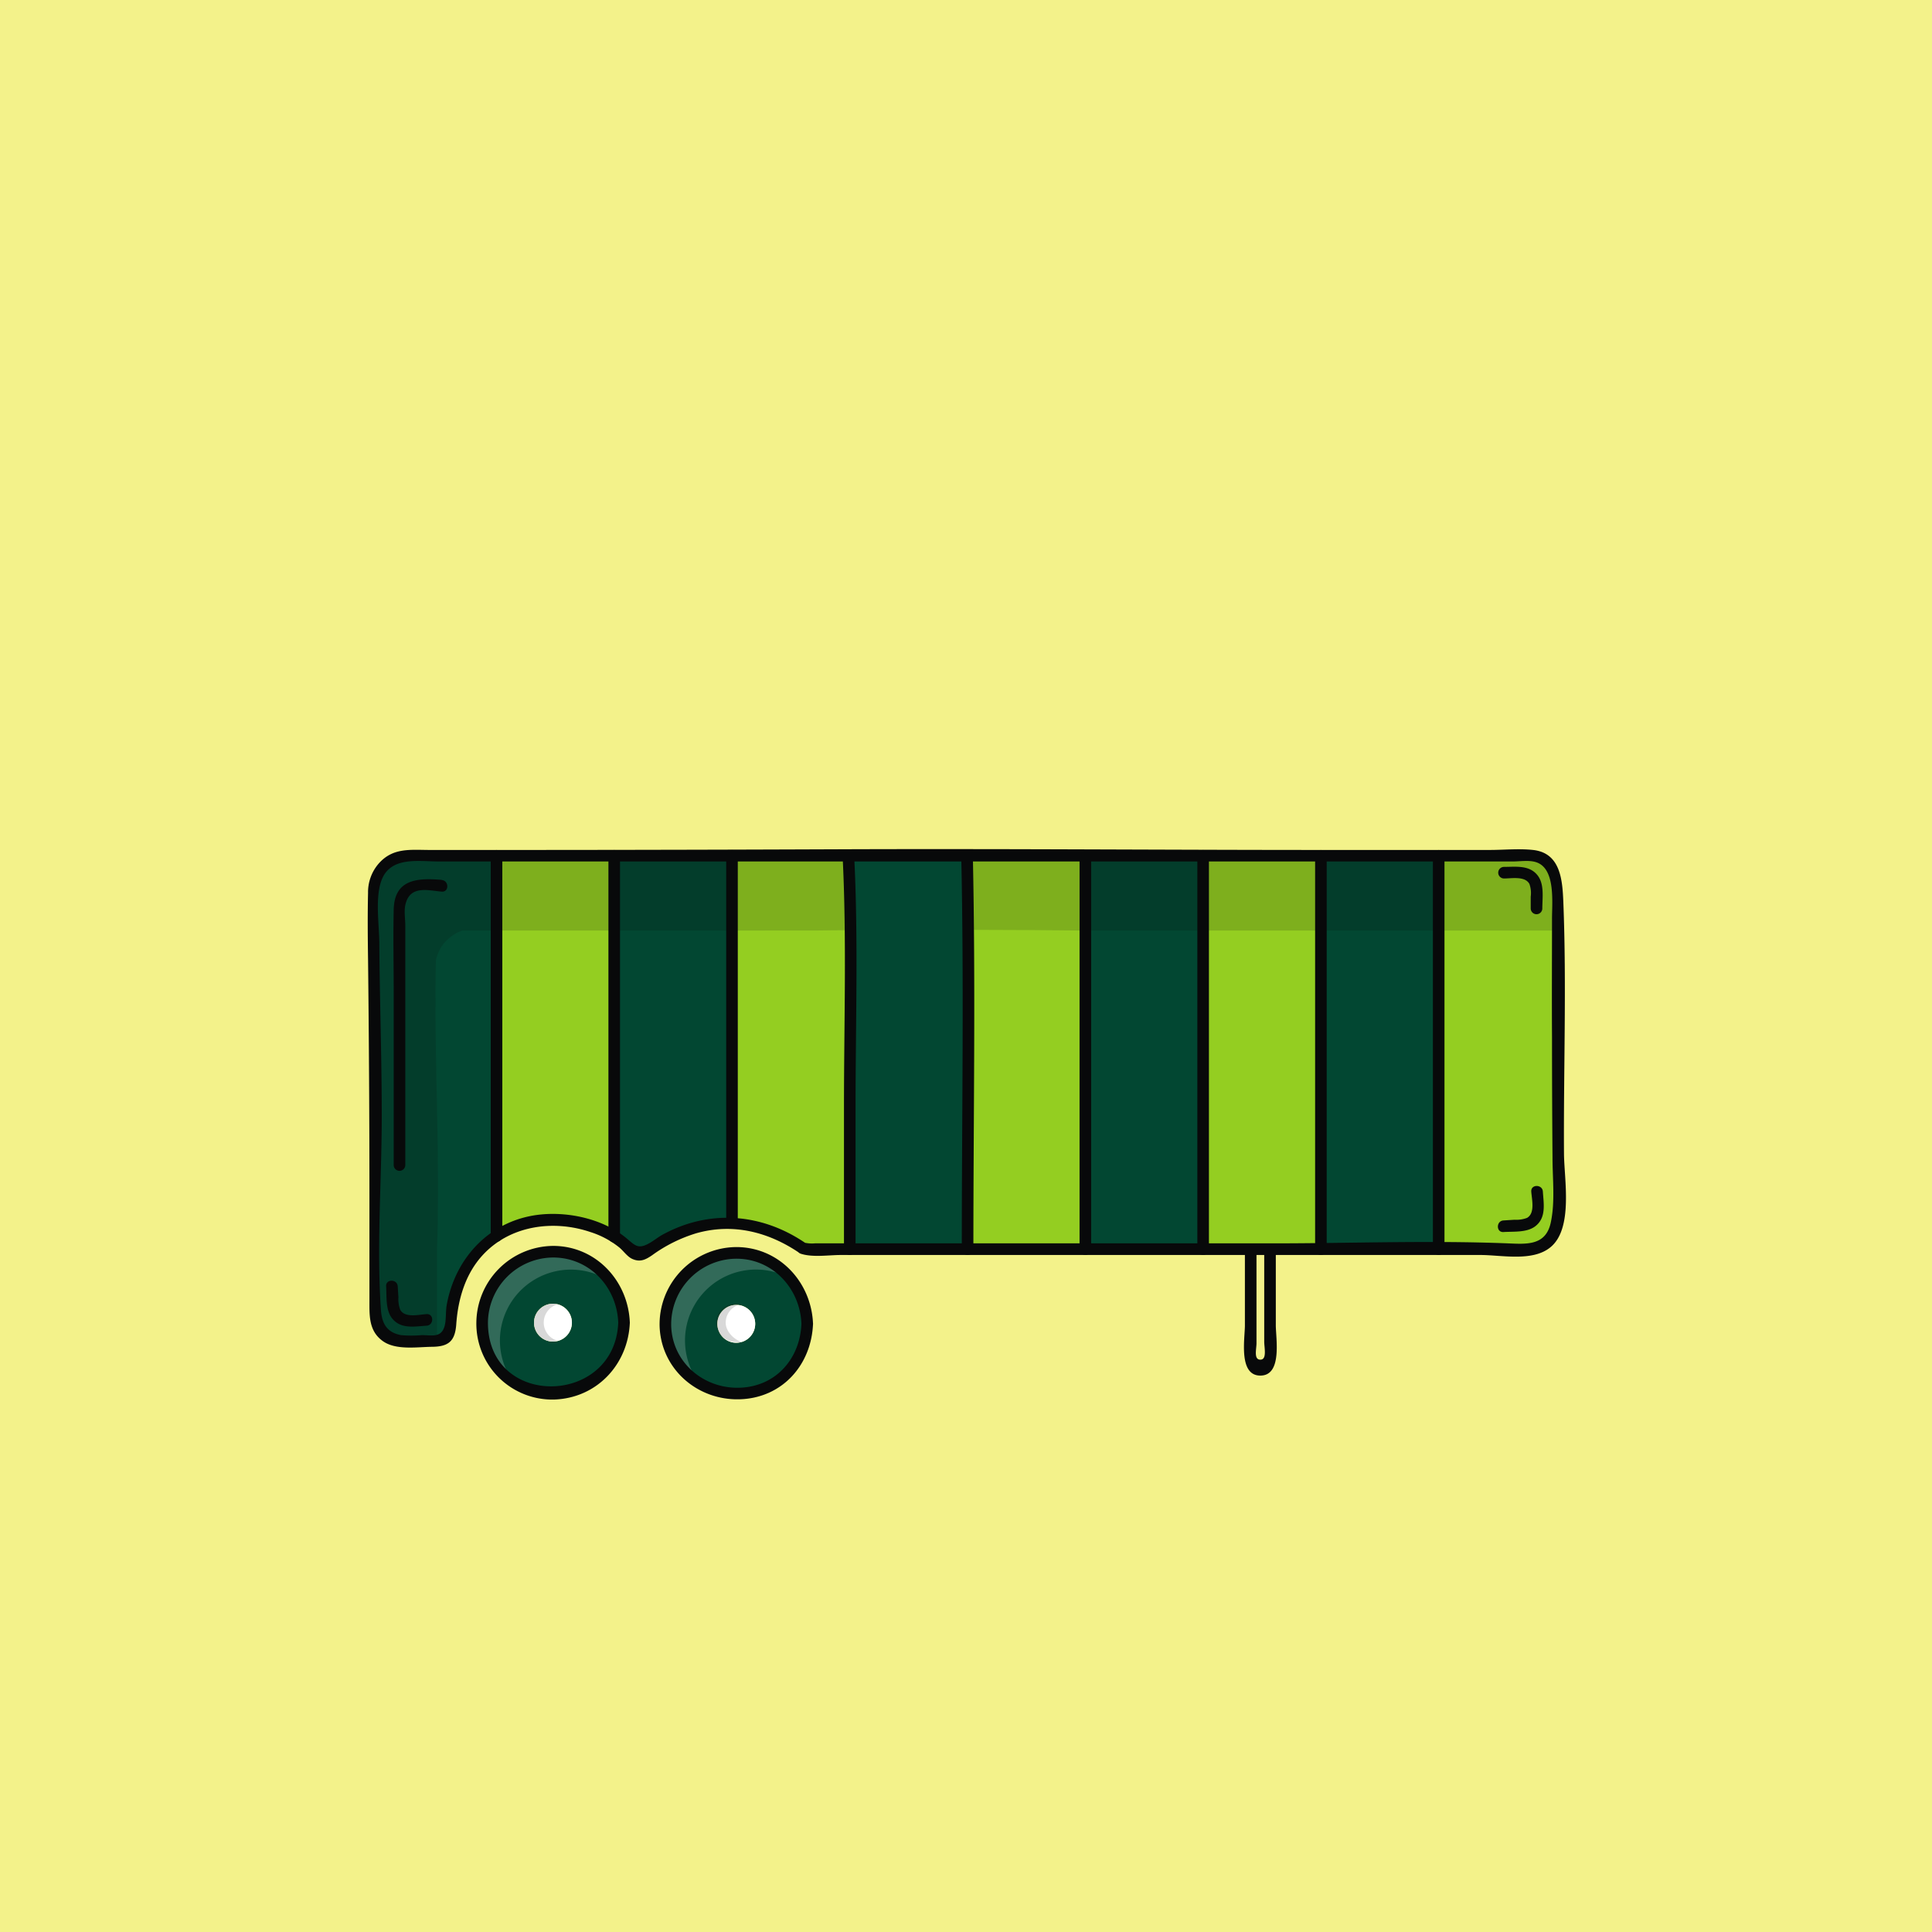<svg id="Layer_1" data-name="Layer 1" xmlns="http://www.w3.org/2000/svg" viewBox="0 0 500 500"><defs><style>.cls-1{fill:#f3f28a;}.cls-2{fill:#024732;}.cls-3{fill:#feffff;opacity:0.19;}.cls-4{fill:#fff;}.cls-5,.cls-9{fill:#08090a;}.cls-5{opacity:0.16;}.cls-6{fill:#f4821f;}.cls-7{fill:#94ce21;}.cls-8{fill:none;}</style></defs><title>-</title><rect class="cls-1" x="-1" y="-2" width="507" height="507"/><g id="_Group_" data-name="&lt;Group>"><path class="cls-2" d="M161.47 342.3a18.28 18.28.0 01-5.38 13c-7.72 8-22.85 7.17-28.21-2.72a18.56 18.56.0 01-2.31-4.81 18.37 18.37.0 1135.9-5.46zm-13.47.0a4.9 4.9.0 10-4.89 4.9A4.9 4.9.0 00148 342.3z"/><path class="cls-3" d="M158.19 331.84a18.36 18.36.0 00-25.68 25.35c.15.28.3.54.47.8a14.7 14.7.0 01-5.1-5.42 18.56 18.56.0 01-2.31-4.81 18.36 18.36.0 0132.62-15.92z"/><path class="cls-3" d="M206.11 331.84a18.36 18.36.0 00-28 20.54 18.41 18.41.0 002.31 4.81c.15.28.3.54.47.8a14.68 14.68.0 01-5.09-5.42 18.28 18.28.0 01-2.32-4.81A18.4 18.4.0 01191 323.93 18.28 18.28.0 01206.11 331.84z"/><path class="cls-2" d="M208.91 342.61a18.25 18.25.0 01-1.45 7.14c-4.44 11.87-20.41 14.4-29.91 5.84a18.36 18.36.0 1131.36-13zm-13.47.0a4.9 4.9.0 10-4.9 4.89A4.9 4.9.0 00195.44 342.61z"/><path class="cls-4" d="M190.54 337.71a4.9 4.9.0 11-4.89 4.9A4.9 4.9.0 01190.54 337.71z"/><path class="cls-4" d="M143.11 337.4a4.9 4.9.0 11-4.9 4.9A4.9 4.9.0 01143.11 337.4z"/><path class="cls-5" d="M144.37 347a4.73 4.73.0 01-1.26.17 4.9 4.9.0 010-9.8 4.73 4.73.0 011.26.17 4.89 4.89.0 000 9.46z"/><path class="cls-5" d="M192.09 347.33a8.57 8.57.0 01-1.68.0 5.21 5.21.0 01-5.12-5 4.9 4.9.0 014.9-4.9 4.73 4.73.0 011.26.17 4.9 4.9.0 00-3.64 4.73C187.81 344.57 190 346.78 192.09 347.33z"/><path class="cls-2" d="M372.32 221.48V323.3H341.85V221.48z"/><path class="cls-2" d="M311.36 221.48V323.3H280.89V221.48z"/><path class="cls-6" d="M250.4 237.4v85.9H219.93V247.88c0-3.77.0-7.3.0-10.48-.09-5.25-.09-11.13-.36-15.92v-.18c10.19.0 20.47.0 30.71.07v.11s.07 2.84.11 7.55C250.4 231.39 250.4 234.21 250.4 237.4z"/><path class="cls-7" d="M403.14 236.18c0 3 0 6-.1 9 .07 21.45.07 42.47.28 64.37a33.75 33.75.0 01-1.05 9.21c-1.68 5-7.57 5-12.15 4.57-1.67.0-3.72.0-6.1.0h-11.7V221.48h24.2c3.72.3 5.36 2.75 6.08 5.91A87.51 87.51.0 01403.14 236.18z"/><path class="cls-7" d="M341.85 221.48V323.3H311.36V221.48z"/><path class="cls-7" d="M250.27 221.37q6.78.0 13.54.11h17.08V323.3H250.4V237.4c0-3.19.0-6 0-8.37.0-4.71-.11-7.55-.11-7.55z"/><path class="cls-7" d="M219.93 247.88V323.3H208.48a1.55 1.55.0 01-.83-.27 32.53 32.53.0 00-18.22-6.5v-95h5.48c8.09-.09 16.33-.15 24.64-.18v.18c.27 4.79.27 10.67.36 15.92C219.93 240.58 219.93 244.11 219.93 247.88z"/><path class="cls-2" d="M128.48 221.48v98.39c-10.58 6.82-11.93 19.13-12 24.54a2.7 2.7.0 01-2.71 2.66H103.68a6.6 6.6.0 01-6.59-6.6V303.72c.84-25.33-.84-49.71-.3-74.52A10.64 10.64.0 0199 224.67a11.28 11.28.0 014.7-3.19h24.8z"/><path class="cls-2" d="M189.44 221.48v95c-12.69-.38-21.83 7.37-21.83 7.37a2.73 2.73.0 01-4.14.0 17.65 17.65.0 00-4.49-3.81V221.48h30.47z"/><path class="cls-7" d="M159 221.48v98.57a31.58 31.58.0 00-8.6-3.44A28.26 28.26.0 00132 318a27.23 27.23.0 00-3.52 1.89V221.48z"/><rect class="cls-5" x="341.85" y="221.48" width="30.48" height="19.34"/><rect class="cls-5" x="280.89" y="221.48" width="30.48" height="19.34"/><path class="cls-2" d="M250.4 237.4v85.9H219.93V247.88c0-2.5.0-4.9.0-7.15.0-1.15.0-2.26.0-3.33-.09-5.25-.09-11.13-.36-15.92v-.18c10.19.0 20.47.0 30.71.07v.11s.07 2.84.11 7.55C250.4 231.39 250.4 234.21 250.4 237.4z"/><path class="cls-5" d="M403.14 240.82H372.32V221.48h24.2c3.72.3 5.36 2.75 6.08 5.91a87.51 87.51.0 01.54 8.79C403.16 237.72 403.15 239.27 403.14 240.82z"/><rect class="cls-5" x="311.36" y="221.48" width="30.48" height="19.34"/><path class="cls-5" d="M280.89 221.48v19.34h-1.1q-6.75-.07-13.55-.12c-5.27.0-10.56-.06-15.84-.06V237.4c0-3.19.0-6 0-8.37.0-4.71-.11-7.55-.11-7.55v-.11q6.78.0 13.54.11z"/><path class="cls-5" d="M219.92 240.73c-3 0-6 .06-9 .09H189.44V221.48h5.48c8.09-.09 16.33-.15 24.64-.18v.18c.27 4.79.27 10.67.36 15.92C219.92 238.47 219.93 239.58 219.92 240.73z"/><path class="cls-5" d="M128.48 221.48v19.34h-8.83A11.32 11.32.0 00115 244a10.64 10.64.0 00-2.19 4.53c-.54 24.81 1.14 49.19.3 74.52v24h-9.38a6.6 6.6.0 01-6.59-6.6V303.72c.84-25.33-.84-49.71-.3-74.52A10.64 10.64.0 0199 224.67a11.28 11.28.0 014.7-3.19h24.8z"/><rect class="cls-5" x="158.97" y="221.48" width="30.48" height="19.34"/><rect class="cls-5" x="128.48" y="221.48" width="30.48" height="19.34"/><path class="cls-3" d="M206.11 331.84a18.36 18.36.0 00-28 20.54 18.41 18.41.0 002.31 4.81c.15.28.3.54.47.8a14.68 14.68.0 01-5.09-5.42 18.28 18.28.0 01-2.32-4.81A18.4 18.4.0 01191 323.93 18.28 18.28.0 01206.11 331.84z"/><path class="cls-8" d="M148 342.3a4.9 4.9.0 11-4.89-4.9A4.9 4.9.0 01148 342.3z"/><path class="cls-8" d="M161.47 342.3a18.28 18.28.0 01-5.38 13c-7.72 8-22.85 7.17-28.21-2.72a18.56 18.56.0 01-2.31-4.81 18.37 18.37.0 1135.9-5.46z"/><path class="cls-8" d="M195.44 342.61a4.9 4.9.0 11-4.9-4.9A4.89 4.89.0 01195.44 342.61z"/><path class="cls-8" d="M208.91 342.61a18.25 18.25.0 01-1.45 7.14c-4.44 11.87-20.41 14.4-29.91 5.84a18.36 18.36.0 1131.36-13z"/><path class="cls-8" d="M189.43 316.53a32.53 32.53.0 0118.22 6.5 1.55 1.55.0 00.83.27H384c2.38.0 4.43.0 6.1.0 4.58.47 10.47.47 12.15-4.57a33.75 33.75.0 001.05-9.21c-.21-21.9-.21-42.92-.28-64.37.08-3 .14-6 .1-9a87.51 87.51.0 00-.54-8.79c-.72-3.16-2.36-5.61-6.08-5.91H263.81q-6.75-.07-13.54-.11c-10.24-.08-20.52-.1-30.71-.07-8.31.0-16.55.09-24.64.18H103.68a11.28 11.28.0 00-4.7 3.19 10.64 10.64.0 00-2.19 4.53c-.54 24.81 1.14 49.19.3 74.52v36.75a6.6 6.6.0 006.59 6.6h10.11a2.7 2.7.0 002.71-2.66c0-5.41 1.4-17.72 12-24.54A27.23 27.23.0 01132 318a28.26 28.26.0 0118.37-1.37 31.58 31.58.0 018.6 3.44 17.65 17.65.0 014.49 3.81 2.73 2.73.0 004.14.0S176.74 316.15 189.43 316.53z"/><path class="cls-8" d="M219.93 323.3V247.88c0-3.77.0-7.3.0-10.48-.09-5.25-.09-11.13-.36-15.92"/><path class="cls-8" d="M250.4 323.3V237.4c0-3.19.0-6 0-8.37.0-4.71-.11-7.55-.11-7.55"/></g><path class="cls-9" d="M160 342.3c-.87 21.63-33.73 22.33-33.72.0a17 17 0 0116.86-16.86c9.45.0 16.52 7.67 16.86 16.86.07 1.92 3.07 1.93 3 0-.4-10.8-8.76-19.86-19.86-19.86a20.05 20.05.0 00-19.86 19.86 19.65 19.65.0 0020.18 19.9c11-.39 19.1-9.07 19.54-19.9C163.05 340.37 160.05 340.37 160 342.3z"/><path class="cls-9" d="M207.41 342.61c-.36 8.82-6.32 15.88-15.33 16.5-9.42.65-17.92-6.08-18.37-15.75a17 17 0 0116.15-17.59c9.7-.42 17.2 7.42 17.55 16.84.07 1.92 3.07 1.93 3 0-.4-10.8-8.76-19.87-19.87-19.87a20 20 0 00-19.83 20.62c.45 11.07 9.87 19.12 20.78 18.77s18.48-8.8 18.92-19.52C210.48 340.68 207.48 340.68 207.41 342.61z"/><path class="cls-9" d="M207.26 324.47c3.11 1 7.18.32 10.39.32H319q32.07.0 64.14.0c5.41.0 13.49 1.81 18.11-2 5.94-4.84 3.56-17.58 3.51-24.17-.14-21.67.69-43.5-.17-65.14-.23-5.78-.73-12.73-7.84-13.51-3.65-.4-7.6.0-11.27.0H343.34c-41.9.0-83.81-.34-125.71-.18q-53.17.21-106.34.18c-5.1.0-9.66-.69-13.37 3.62a11.31 11.31.0 00-2.67 7.5c-.13 5.7-.08 11.41.0 17.11q.36 31.47.36 62.91v25.36c0 4-.21 8 3.5 10.63 3.39 2.39 8.85 1.49 12.74 1.45 4.25-.05 5.92-1.47 6.23-5.83.45-6.45 2.32-12.93 6.76-17.81 7.05-7.75 18.3-9.32 27.92-6.07a22.88 22.88.0 017.57 4.05c1.1.92 2.12 2.49 3.5 3 1.95.79 3.3.07 4.89-1a38.41 38.41.0 0111.39-5.7c9.52-2.73 18.75-.4 26.81 5.09 1.6 1.09 3.1-1.51 1.51-2.59-11.32-7.72-24.81-8.78-36.92-2.18-1.35.74-2.58 1.82-4 2.51-2.56 1.28-3.37.08-5.52-1.68-5.82-4.77-14.43-6.73-21.82-6.05-13 1.2-22.31 10.92-24.56 23.44-.32 1.76-.07 4-.61 5.67-.94 2.87-3.3 2.13-5.82 2.13a30.55 30.55.0 01-5.41.0c-4-.77-5-3.41-5.21-6.82-1.09-16.38.21-33.14.24-49.55.0-10.18-.24-20.36-.43-30.53-.09-4.75-.17-9.5-.2-14.24.0-4.89-1.08-11.36.39-16.07 2.14-6.84 9.59-5.37 15.11-5.37H391.43c1.9.0 4.16-.39 6 .15 5.25 1.55 4.21 10.53 4.23 14.83.0 10.16-.07 20.33.0 30.49q0 15.6.13 31.18c0 5.49.72 11.52-.48 16.92-1.33 5.92-6.31 5.46-11.14 5.26-20.22-.8-40.63.0-60.86.0H210.89a8.92 8.92.0 01-2.84-.21C206.21 321 205.42 323.87 207.26 324.47z"/><path class="cls-9" d="M130 319.87V221.49a1.5 1.5.0 00-3 0v98.38a1.5 1.5.0 003 0z"/><path class="cls-9" d="M160.46 320.05V221.49a1.5 1.5.0 00-3 0v98.56a1.5 1.5.0 003 0z"/><path class="cls-9" d="M190.94 316V221.49a1.5 1.5.0 00-3 0V316a1.5 1.5.0 003 0z"/><path class="cls-9" d="M221.42 323.29V286.45c0-21.61.73-43.38-.36-65-.1-1.92-3.1-1.93-3 0 1.09 21.58.36 43.35.36 65v36.84a1.5 1.5.0 003 0z"/><path class="cls-9" d="M251.91 323.29c0-33.92.6-67.89-.14-101.8.0-1.93-3-1.94-3 0 .74 33.91.14 67.88.14 101.8a1.5 1.5.0 003 0z"/><path class="cls-9" d="M282.39 323.29V221.49a1.5 1.5.0 00-3 0v101.8a1.5 1.5.0 003 0z"/><path class="cls-9" d="M312.87 323.29V221.49a1.5 1.5.0 00-3 0v101.8a1.5 1.5.0 003 0z"/><path class="cls-9" d="M343.35 323.29V221.49a1.5 1.5.0 00-3 0v101.8a1.5 1.5.0 003 0z"/><path class="cls-9" d="M373.83 323.29V221.49a1.5 1.5.0 00-3 0v101.8a1.5 1.5.0 003 0z"/><path class="cls-9" d="M322.18 324.24V343c0 3.4-1.73 13 4 13s4-9.62 4-13V324.21a1.5 1.5.0 00-3 0v23c0 1.57.77 4.67-1 4.67s-1-2.73-1-4.29V324.24a1.5 1.5.0 00-3 0z"/><path class="cls-9" d="M114.32 227.71c-6.48-.55-12.24-.1-12.43 7.68-.16 7.17.0 14.37.0 21.55v44.57a1.5 1.5.0 003 0v-62c0-1.62-.34-3.67.0-5.27 1.14-5.25 5.85-3.79 9.43-3.49 1.93.16 1.92-2.84.0-3z"/><path class="cls-9" d="M389.24 227.35c2 0 5.43-.68 6.57 1.41a7 7 0 01.34 3.28v3.06a1.5 1.5.0 003 0c0-2.76.59-6.28-1.25-8.59-2.14-2.69-5.61-2.16-8.66-2.16a1.5 1.5.0 000 3z"/><path class="cls-9" d="M396.29 308.37c.13 2 1.06 5.59-1.1 6.82a7.84 7.84.0 01-3.24.48l-2.85.18c-1.92.12-1.94 3.12.0 3 2.64-.17 6.11.19 8.3-1.55 2.82-2.25 2.09-5.78 1.89-8.93-.12-1.91-3.12-1.93-3 0z"/><path class="cls-9" d="M110.4 340.09c-2 .13-5.58 1.06-6.81-1.1a7.7 7.7.0 01-.48-3.24l-.18-2.86c-.12-1.91-3.12-1.93-3 0 .17 2.65-.19 6.12 1.55 8.31 2.25 2.82 5.78 2.09 8.92 1.89 1.92-.12 1.94-3.12.0-3z"/></svg>